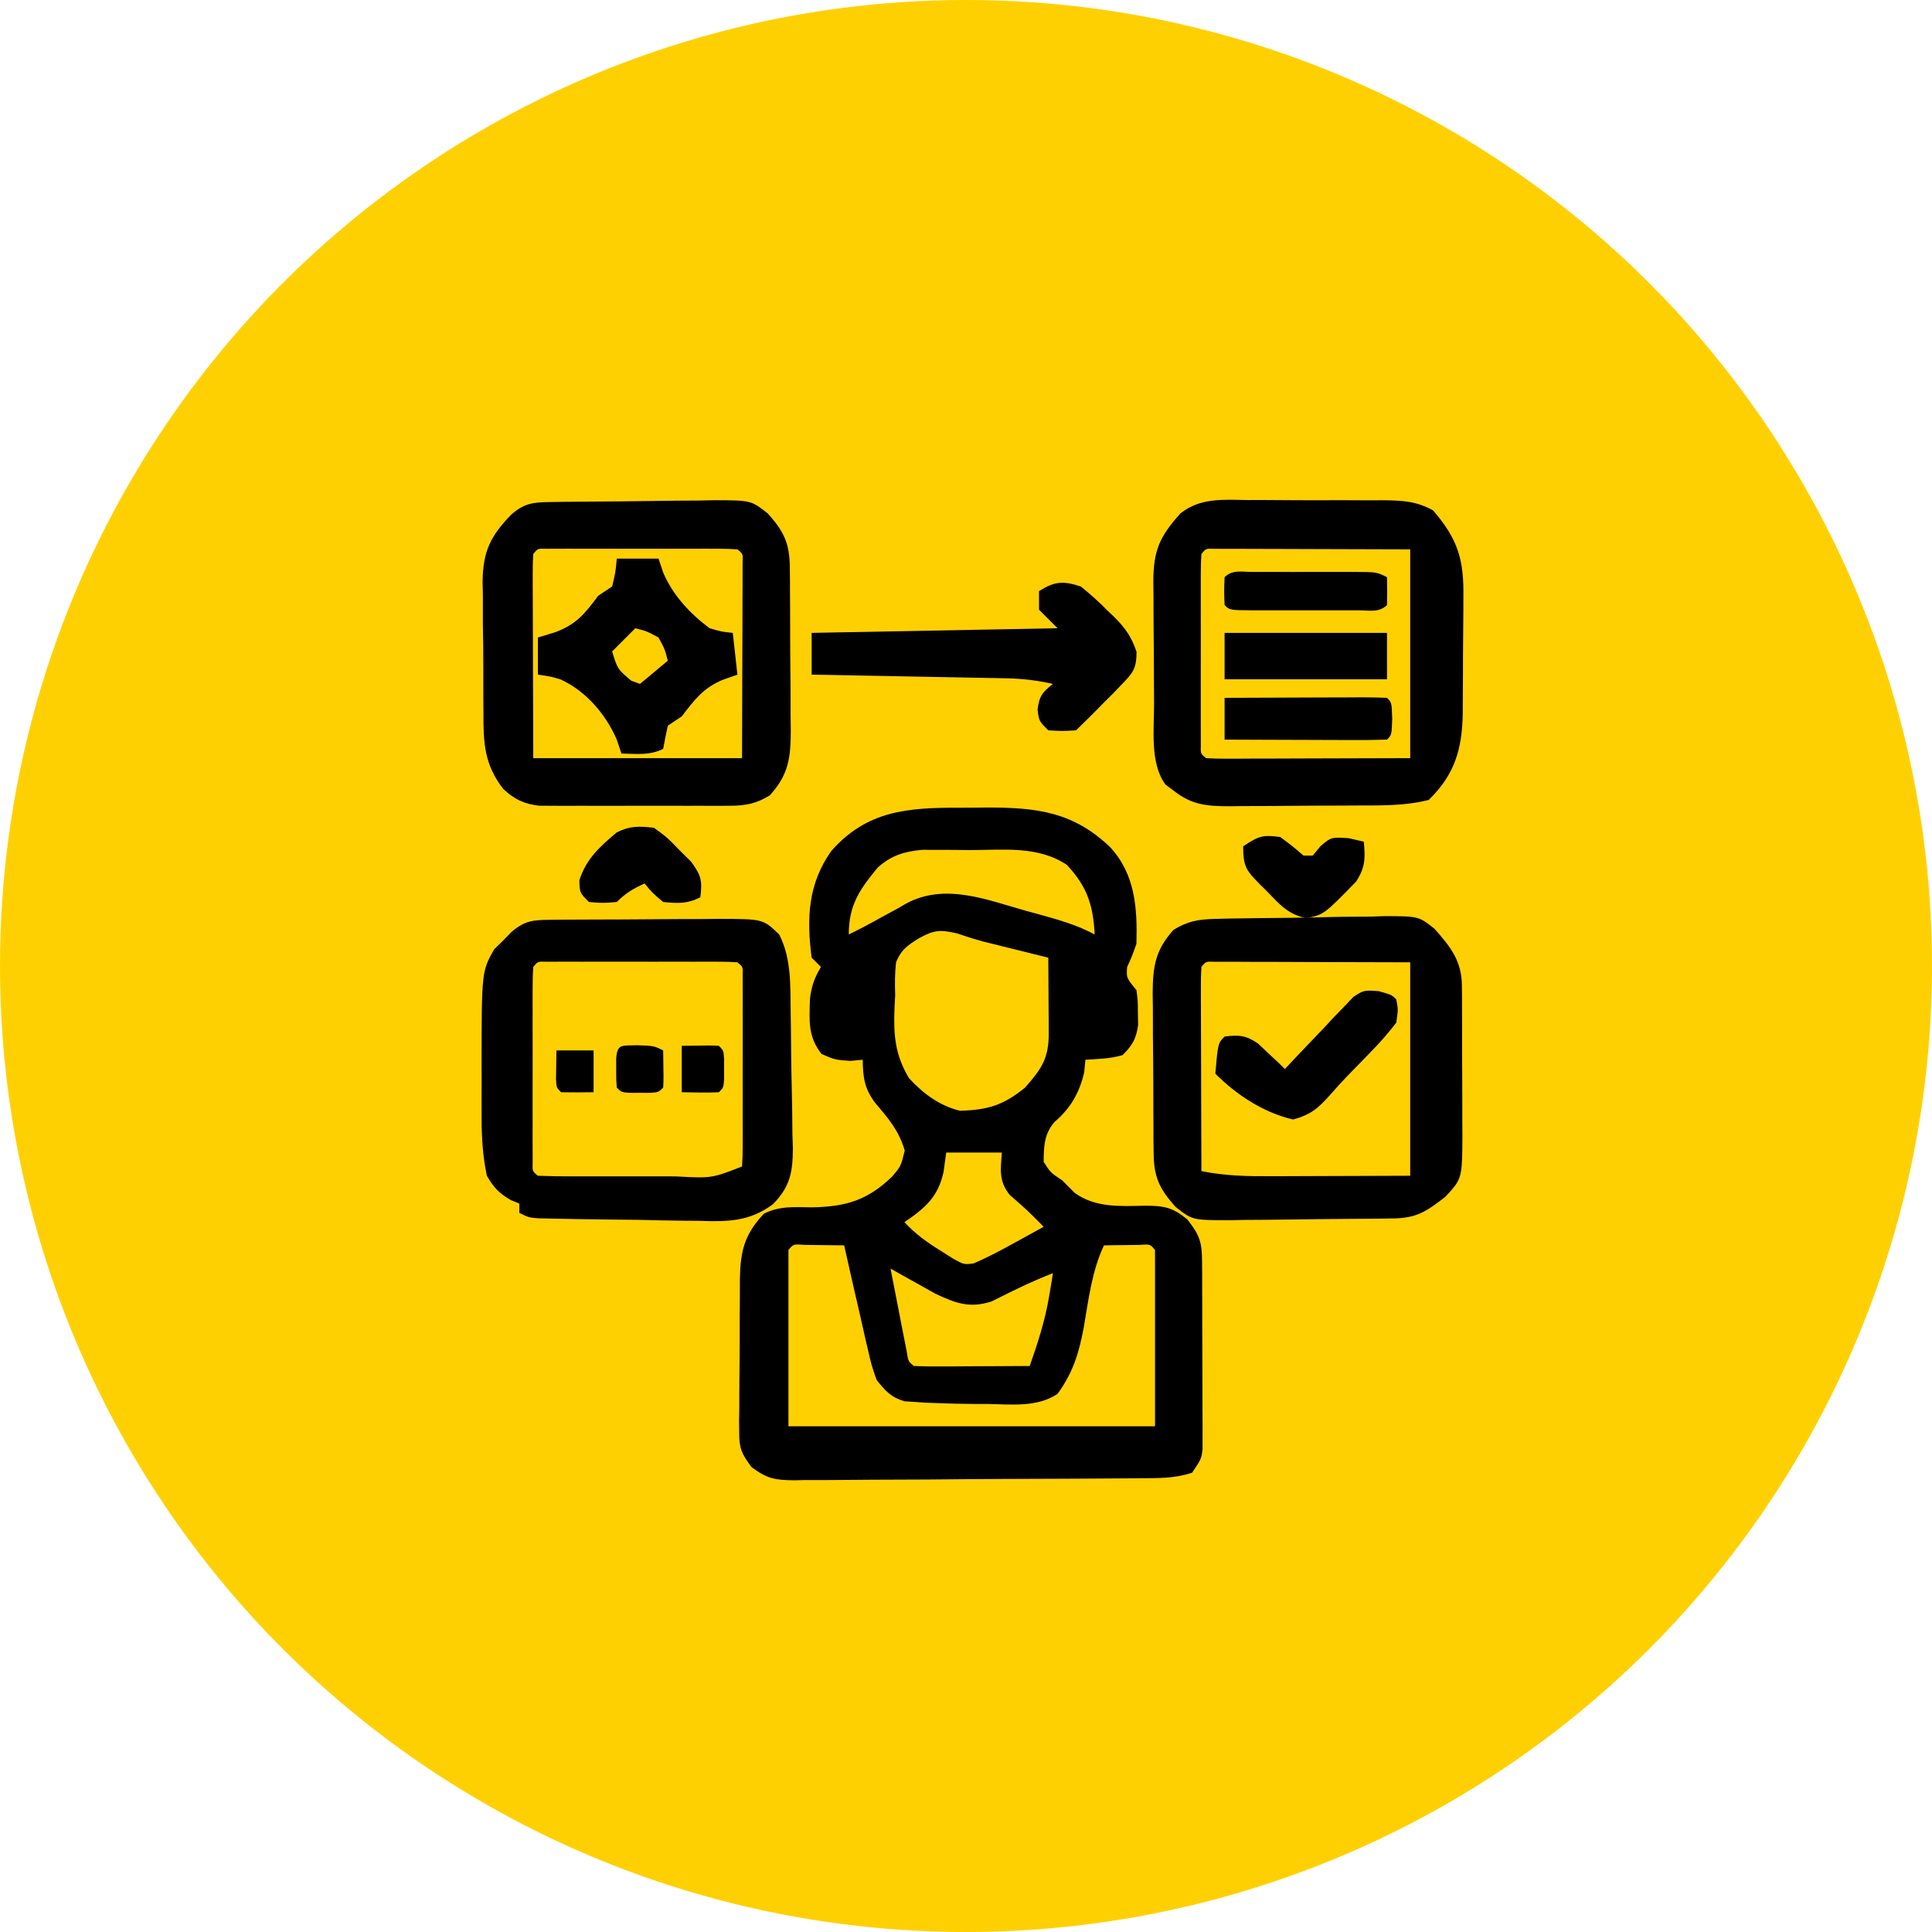 <svg xmlns="http://www.w3.org/2000/svg" width="120" height="120" viewBox="0 0 120 120" fill="none"><g clip-path="url(#clip0_57_328)"><circle cx="60" cy="60" r="60" fill="#FFD001"></circle><path d="M59.571 50.169C60.153 50.17 60.735 50.164 61.318 50.156C64.416 50.155 66.675 50.434 68.956 52.623C70.511 54.311 70.645 56.392 70.587 58.618C70.302 59.418 70.302 59.418 70.01 60.059C69.957 60.729 69.957 60.729 70.587 61.5C70.674 62.174 70.674 62.174 70.677 62.923C70.682 63.169 70.686 63.416 70.692 63.669C70.564 64.536 70.342 64.919 69.722 65.535C68.945 65.766 68.233 65.769 67.417 65.823C67.393 66.073 67.369 66.322 67.345 66.579C67.06 67.859 66.496 68.838 65.489 69.695C64.843 70.465 64.84 71.185 64.823 72.163C65.242 72.823 65.242 72.823 65.976 73.316C66.231 73.572 66.487 73.827 66.75 74.091C68.046 75.029 69.585 74.917 71.126 74.889C72.306 74.894 72.816 74.983 73.746 75.739C74.508 76.708 74.658 77.151 74.663 78.358C74.665 78.626 74.667 78.894 74.669 79.171C74.669 79.461 74.67 79.752 74.67 80.051C74.671 80.498 74.671 80.498 74.673 80.954C74.674 81.584 74.675 82.215 74.675 82.846C74.676 83.812 74.681 84.778 74.686 85.745C74.687 86.357 74.688 86.969 74.688 87.58C74.69 87.871 74.692 88.16 74.694 88.459C74.693 88.728 74.692 88.998 74.692 89.275C74.692 89.512 74.692 89.749 74.693 89.993C74.621 90.608 74.621 90.608 74.045 91.472C72.942 91.84 71.9 91.81 70.751 91.816C70.503 91.818 70.255 91.821 69.999 91.823C69.178 91.83 68.357 91.835 67.536 91.839C67.256 91.841 66.975 91.842 66.686 91.844C65.203 91.852 63.719 91.857 62.236 91.861C60.703 91.866 59.17 91.879 57.638 91.894C56.459 91.903 55.281 91.907 54.103 91.908C53.538 91.91 52.972 91.915 52.407 91.922C51.617 91.931 50.826 91.931 50.036 91.928C49.802 91.933 49.569 91.938 49.329 91.943C48.13 91.93 47.657 91.854 46.665 91.113C46.074 90.297 45.91 89.973 45.913 88.988C45.91 88.733 45.908 88.478 45.905 88.216C45.912 87.808 45.912 87.808 45.919 87.392C45.919 87.11 45.919 86.828 45.919 86.537C45.921 85.941 45.926 85.345 45.934 84.749C45.946 83.838 45.946 82.928 45.944 82.017C45.947 81.437 45.951 80.857 45.955 80.278C45.955 80.006 45.955 79.734 45.955 79.454C45.987 77.717 46.224 76.693 47.439 75.391C48.417 74.885 49.375 74.98 50.449 74.991C52.531 74.942 53.861 74.573 55.412 73.078C55.955 72.439 55.955 72.439 56.195 71.461C55.82 70.202 55.182 69.471 54.34 68.481C53.678 67.575 53.607 66.928 53.583 65.823C53.328 65.847 53.072 65.87 52.809 65.895C51.854 65.823 51.854 65.823 51.026 65.463C50.16 64.343 50.277 63.421 50.306 62.04C50.409 61.244 50.581 60.742 50.99 60.059C50.799 59.869 50.609 59.679 50.413 59.483C50.096 57.044 50.178 54.918 51.63 52.861C53.835 50.351 56.364 50.159 59.571 50.169ZM54.526 53.877C53.393 55.247 52.719 56.206 52.719 58.042C53.419 57.701 54.096 57.339 54.776 56.958C55.117 56.772 55.458 56.587 55.799 56.403C55.964 56.306 56.13 56.211 56.3 56.111C58.721 54.828 61.278 55.885 63.76 56.583C64.041 56.659 64.322 56.735 64.612 56.814C65.801 57.143 66.902 57.457 67.993 58.042C67.897 56.215 67.526 55.068 66.264 53.719C64.456 52.514 62.311 52.801 60.212 52.8C59.873 52.797 59.534 52.793 59.185 52.789C58.858 52.789 58.531 52.788 58.194 52.788C57.749 52.786 57.749 52.786 57.294 52.784C56.191 52.877 55.355 53.134 54.526 53.877ZM57.078 58.276C56.375 58.718 55.974 58.983 55.66 59.758C55.575 60.446 55.578 61.095 55.601 61.788C55.588 62.053 55.575 62.317 55.561 62.59C55.493 64.291 55.583 65.505 56.465 66.976C57.352 67.931 58.358 68.689 59.635 68.993C61.342 68.939 62.318 68.658 63.67 67.552C64.71 66.372 65.149 65.716 65.139 64.154C65.138 63.883 65.137 63.612 65.136 63.333C65.134 63.049 65.132 62.765 65.129 62.473C65.128 62.187 65.126 61.901 65.125 61.606C65.122 60.898 65.117 60.19 65.111 59.483C64.802 59.406 64.492 59.33 64.173 59.251C63.759 59.148 63.346 59.045 62.932 58.942C62.729 58.892 62.526 58.842 62.316 58.79C62.115 58.74 61.913 58.69 61.706 58.638C61.504 58.589 61.301 58.539 61.093 58.487C60.531 58.338 59.979 58.155 59.427 57.971C58.376 57.729 58.01 57.767 57.078 58.276ZM58.771 71.587C58.717 71.979 58.664 72.371 58.609 72.776C58.275 74.339 57.463 75.033 56.177 75.91C56.863 76.657 57.603 77.177 58.465 77.711C58.711 77.867 58.957 78.023 59.211 78.184C59.877 78.548 59.877 78.548 60.47 78.473C61.35 78.099 62.186 77.652 63.022 77.189C63.195 77.094 63.369 76.999 63.547 76.901C63.973 76.668 64.398 76.433 64.823 76.198C63.805 75.168 63.805 75.168 62.715 74.217C62.025 73.347 62.146 72.664 62.229 71.587C61.088 71.587 59.947 71.587 58.771 71.587ZM48.972 77.639C48.972 81.253 48.972 84.867 48.972 88.59C56.486 88.59 63.999 88.59 71.74 88.59C71.74 84.976 71.74 81.362 71.74 77.639C71.442 77.276 71.442 77.276 70.793 77.323C70.397 77.328 70.397 77.328 69.992 77.333C69.728 77.335 69.463 77.338 69.19 77.341C68.985 77.344 68.78 77.347 68.569 77.351C67.821 78.946 67.616 80.677 67.323 82.4C67.025 84.01 66.659 85.239 65.688 86.573C64.413 87.434 62.777 87.223 61.292 87.203C61.032 87.203 60.772 87.203 60.503 87.203C59.733 87.198 58.965 87.178 58.194 87.149C57.953 87.14 57.712 87.131 57.463 87.122C57.123 87.098 57.123 87.098 56.776 87.074C56.577 87.061 56.377 87.048 56.172 87.035C55.332 86.779 54.988 86.396 54.448 85.708C54.132 84.81 54.132 84.81 53.894 83.767C53.851 83.584 53.808 83.4 53.763 83.21C53.627 82.627 53.497 82.042 53.367 81.457C53.276 81.06 53.184 80.663 53.091 80.265C52.867 79.295 52.647 78.323 52.431 77.351C51.908 77.343 51.386 77.337 50.864 77.333C50.427 77.328 50.427 77.328 49.982 77.323C49.278 77.268 49.278 77.268 48.972 77.639ZM55.312 78.792C55.497 79.747 55.684 80.701 55.871 81.656C55.923 81.928 55.976 82.201 56.03 82.481C56.081 82.74 56.132 83 56.185 83.266C56.232 83.507 56.279 83.746 56.327 83.994C56.413 84.553 56.413 84.553 56.754 84.844C57.288 84.869 57.823 84.875 58.358 84.872C58.682 84.871 59.006 84.87 59.34 84.869C59.852 84.865 59.852 84.865 60.374 84.862C60.716 84.86 61.059 84.859 61.411 84.858C62.26 84.854 63.109 84.85 63.958 84.844C64.461 83.407 64.917 82.01 65.165 80.503C65.234 80.097 65.234 80.097 65.304 79.682C65.335 79.483 65.367 79.285 65.399 79.08C64.09 79.584 62.851 80.198 61.6 80.83C60.23 81.281 59.347 80.946 58.071 80.34C57.743 80.156 57.415 79.972 57.078 79.782C56.746 79.598 56.413 79.413 56.071 79.223C55.821 79.081 55.571 78.938 55.312 78.792Z" fill="black"></path><path d="M77.478 31.058C77.779 31.058 78.08 31.057 78.39 31.056C79.025 31.056 79.66 31.06 80.295 31.068C81.266 31.078 82.236 31.073 83.207 31.068C83.825 31.07 84.443 31.073 85.061 31.076C85.495 31.074 85.495 31.074 85.939 31.072C87.136 31.092 87.948 31.12 89.009 31.7C90.575 33.511 90.933 34.79 90.893 37.131C90.893 37.386 90.893 37.641 90.892 37.904C90.891 38.441 90.886 38.978 90.879 39.515C90.868 40.334 90.867 41.153 90.867 41.972C90.865 42.496 90.861 43.019 90.857 43.543C90.857 43.786 90.856 44.029 90.855 44.28C90.819 46.524 90.365 48.099 88.743 49.684C87.232 50.073 85.672 50.024 84.122 50.031C83.708 50.033 83.708 50.033 83.287 50.036C82.706 50.038 82.126 50.04 81.545 50.041C80.657 50.044 79.77 50.053 78.883 50.062C78.318 50.064 77.752 50.066 77.187 50.067C76.79 50.072 76.79 50.072 76.386 50.078C74.974 50.073 74.046 50.013 72.892 49.108C72.726 48.983 72.559 48.858 72.388 48.729C71.408 47.406 71.689 45.268 71.681 43.685C71.679 43.416 71.678 43.147 71.676 42.869C71.673 42.302 71.671 41.735 71.67 41.168C71.668 40.302 71.659 39.435 71.65 38.569C71.648 38.017 71.646 37.465 71.645 36.912C71.641 36.654 71.638 36.396 71.634 36.13C71.641 34.202 72.019 33.328 73.326 31.881C74.569 30.907 75.962 31.038 77.478 31.058ZM74.621 34.41C74.593 34.797 74.585 35.187 74.584 35.575C74.583 35.823 74.582 36.07 74.582 36.324C74.582 36.593 74.583 36.862 74.583 37.139C74.583 37.413 74.583 37.687 74.582 37.969C74.582 38.549 74.583 39.13 74.584 39.71C74.585 40.602 74.584 41.494 74.582 42.386C74.582 42.948 74.583 43.511 74.583 44.073C74.583 44.342 74.582 44.611 74.582 44.887C74.582 45.135 74.583 45.382 74.584 45.636C74.584 45.855 74.585 46.074 74.585 46.299C74.567 46.81 74.567 46.81 74.91 47.09C75.308 47.117 75.707 47.124 76.106 47.123C76.493 47.123 76.493 47.123 76.886 47.123C77.159 47.121 77.431 47.12 77.712 47.118C78.085 47.118 78.085 47.118 78.466 47.118C79.4 47.116 80.334 47.112 81.268 47.108C83.354 47.102 85.441 47.096 87.59 47.09C87.59 42.811 87.59 38.531 87.59 34.122C85.504 34.116 83.418 34.11 81.268 34.103C80.609 34.101 79.949 34.098 79.27 34.096C78.751 34.095 78.231 34.094 77.712 34.093C77.439 34.092 77.167 34.09 76.886 34.089C76.629 34.089 76.372 34.089 76.106 34.089C75.882 34.088 75.657 34.088 75.426 34.087C74.903 34.065 74.903 34.065 74.621 34.41Z" fill="black"></path><path d="M34.141 31.184C34.413 31.179 34.684 31.175 34.963 31.17C36.206 31.157 37.449 31.145 38.692 31.139C39.347 31.134 40.002 31.126 40.658 31.115C41.602 31.099 42.547 31.093 43.492 31.089C43.784 31.082 44.076 31.076 44.376 31.069C46.651 31.076 46.651 31.076 47.694 31.897C48.677 32.994 49.042 33.735 49.056 35.207C49.06 35.478 49.063 35.749 49.067 36.029C49.068 36.32 49.068 36.611 49.069 36.911C49.072 37.363 49.072 37.363 49.075 37.824C49.078 38.461 49.079 39.098 49.079 39.736C49.08 40.708 49.091 41.681 49.102 42.654C49.103 43.273 49.105 43.893 49.105 44.512C49.109 44.802 49.113 45.092 49.118 45.391C49.107 47.055 48.989 48.11 47.819 49.396C46.952 49.932 46.297 50.045 45.284 50.047C45.011 50.049 44.738 50.05 44.456 50.052C44.163 50.051 43.87 50.05 43.569 50.049C43.115 50.05 43.115 50.05 42.651 50.05C42.012 50.051 41.372 50.05 40.733 50.047C39.754 50.044 38.775 50.047 37.796 50.051C37.174 50.051 36.553 50.05 35.931 50.049C35.638 50.05 35.345 50.051 35.044 50.052C34.634 50.05 34.634 50.05 34.216 50.047C33.976 50.046 33.736 50.046 33.489 50.045C32.555 49.941 31.948 49.644 31.26 49.007C30.09 47.497 30.02 46.169 30.028 44.3C30.025 44.007 30.022 43.715 30.02 43.414C30.016 42.798 30.016 42.182 30.02 41.566C30.023 40.627 30.008 39.691 29.992 38.752C29.991 38.152 29.991 37.551 29.992 36.95C29.986 36.672 29.98 36.394 29.974 36.108C30.006 34.235 30.459 33.291 31.768 31.951C32.574 31.254 33.1 31.2 34.141 31.184ZM33.121 34.41C33.095 34.808 33.088 35.207 33.089 35.606C33.089 35.864 33.089 36.121 33.089 36.386C33.09 36.659 33.092 36.931 33.093 37.212C33.094 37.461 33.094 37.71 33.094 37.966C33.096 38.9 33.1 39.834 33.103 40.768C33.109 42.854 33.115 44.941 33.121 47.09C37.401 47.09 41.681 47.09 46.09 47.09C46.099 43.961 46.099 43.961 46.108 40.768C46.111 40.109 46.114 39.449 46.116 38.77C46.117 38.251 46.118 37.731 46.118 37.212C46.12 36.939 46.121 36.667 46.123 36.386C46.123 36.129 46.123 35.872 46.123 35.606C46.124 35.382 46.124 35.157 46.125 34.926C46.147 34.403 46.147 34.403 45.802 34.121C45.414 34.093 45.025 34.085 44.636 34.084C44.389 34.083 44.142 34.082 43.887 34.081C43.484 34.082 43.484 34.082 43.073 34.083C42.799 34.083 42.525 34.083 42.243 34.082C41.663 34.082 41.082 34.083 40.502 34.084C39.61 34.086 38.718 34.084 37.826 34.082C37.264 34.082 36.701 34.083 36.139 34.083C35.87 34.083 35.601 34.082 35.324 34.081C35.077 34.082 34.83 34.083 34.575 34.084C34.248 34.085 34.248 34.085 33.913 34.085C33.401 34.067 33.401 34.067 33.121 34.41Z" fill="black"></path><path d="M75.467 57.075C75.749 57.068 76.031 57.06 76.321 57.053C76.624 57.048 76.927 57.044 77.239 57.04C77.709 57.033 77.709 57.033 78.189 57.026C78.852 57.018 79.515 57.011 80.178 57.007C81.189 56.997 82.2 56.972 83.212 56.946C83.856 56.94 84.501 56.935 85.146 56.932C85.447 56.922 85.749 56.911 86.059 56.901C88.122 56.913 88.122 56.913 89.098 57.687C90.11 58.823 90.794 59.698 90.802 61.239C90.804 61.483 90.806 61.726 90.808 61.977C90.808 62.24 90.808 62.504 90.809 62.776C90.81 63.182 90.81 63.182 90.812 63.596C90.813 64.17 90.814 64.744 90.814 65.318C90.814 66.195 90.82 67.071 90.825 67.948C90.826 68.505 90.826 69.063 90.827 69.62C90.829 69.882 90.831 70.144 90.833 70.413C90.823 73.205 90.823 73.205 89.77 74.338C88.615 75.228 88.015 75.655 86.571 75.677C86.299 75.682 86.028 75.686 85.748 75.691C84.505 75.704 83.263 75.716 82.02 75.722C81.365 75.727 80.709 75.735 80.054 75.746C79.109 75.762 78.165 75.768 77.22 75.772C76.782 75.782 76.782 75.782 76.335 75.792C74.061 75.785 74.061 75.785 73.018 74.964C72.045 73.878 71.67 73.139 71.656 71.681C71.652 71.415 71.648 71.15 71.645 70.876C71.644 70.591 71.643 70.306 71.643 70.013C71.641 69.718 71.639 69.423 71.637 69.119C71.634 68.496 71.633 67.872 71.633 67.249C71.632 66.297 71.621 65.345 71.61 64.393C71.608 63.787 71.607 63.18 71.607 62.574C71.603 62.29 71.598 62.007 71.594 61.714C71.605 60.065 71.737 59.03 72.892 57.753C73.766 57.214 74.448 57.098 75.467 57.075ZM74.621 60.059C74.595 60.457 74.588 60.857 74.589 61.256C74.589 61.51 74.589 61.764 74.589 62.025C74.59 62.301 74.592 62.577 74.593 62.861C74.594 63.142 74.594 63.423 74.595 63.713C74.596 64.614 74.6 65.516 74.603 66.417C74.605 67.027 74.606 67.636 74.607 68.246C74.611 69.744 74.615 71.242 74.621 72.74C76.089 73.038 77.489 73.065 78.978 73.056C79.197 73.056 79.417 73.055 79.642 73.055C80.454 73.053 81.266 73.049 82.079 73.046C83.897 73.04 85.716 73.034 87.59 73.028C87.59 68.653 87.59 64.278 87.59 59.771C85.504 59.765 83.418 59.759 81.268 59.753C80.609 59.75 79.949 59.748 79.27 59.745C78.751 59.744 78.231 59.743 77.712 59.743C77.439 59.741 77.167 59.74 76.886 59.738C76.629 59.738 76.372 59.738 76.106 59.738C75.882 59.737 75.657 59.737 75.426 59.736C74.903 59.714 74.903 59.714 74.621 60.059Z" fill="black"></path><path d="M34.172 57.131C34.589 57.127 34.589 57.127 35.015 57.122C35.316 57.121 35.617 57.12 35.928 57.118C36.392 57.116 36.392 57.116 36.865 57.114C37.52 57.111 38.176 57.109 38.831 57.108C39.833 57.105 40.835 57.096 41.837 57.087C42.473 57.085 43.109 57.084 43.745 57.083C44.045 57.079 44.345 57.075 44.653 57.072C47.396 57.08 47.396 57.08 48.396 58.042C49.169 59.553 49.085 61.232 49.11 62.895C49.114 63.195 49.119 63.494 49.124 63.803C49.132 64.436 49.138 65.068 49.142 65.701C49.149 66.346 49.161 66.992 49.178 67.637C49.202 68.572 49.212 69.506 49.218 70.442C49.228 70.729 49.238 71.015 49.248 71.311C49.239 72.804 49.078 73.714 48.006 74.797C46.55 75.88 45.198 75.887 43.436 75.829C43.133 75.826 42.831 75.824 42.519 75.822C41.56 75.813 40.601 75.789 39.642 75.766C38.991 75.758 38.34 75.751 37.689 75.745C36.503 75.731 35.318 75.715 34.132 75.686C33.895 75.681 33.657 75.675 33.412 75.67C32.833 75.621 32.833 75.621 32.257 75.333C32.257 75.143 32.257 74.953 32.257 74.757C32.085 74.686 31.912 74.614 31.735 74.541C30.988 74.114 30.673 73.77 30.24 73.028C29.984 71.812 29.914 70.653 29.913 69.413C29.913 69.056 29.912 68.698 29.912 68.331C29.913 67.961 29.914 67.591 29.915 67.21C29.914 66.846 29.913 66.481 29.912 66.106C29.918 60.346 29.918 60.346 30.689 58.967C30.867 58.792 31.046 58.618 31.23 58.438C31.408 58.256 31.586 58.074 31.77 57.886C32.586 57.181 33.117 57.139 34.172 57.131ZM33.121 60.059C33.093 60.456 33.085 60.854 33.084 61.251C33.083 61.504 33.082 61.757 33.081 62.018C33.082 62.293 33.083 62.568 33.083 62.851C33.083 63.131 33.083 63.412 33.082 63.7C33.082 64.294 33.083 64.889 33.084 65.483C33.086 66.395 33.084 67.308 33.082 68.221C33.082 68.796 33.083 69.372 33.083 69.948C33.083 70.223 33.082 70.498 33.081 70.781C33.082 71.034 33.083 71.287 33.084 71.547C33.084 71.771 33.085 71.995 33.085 72.225C33.066 72.747 33.066 72.747 33.41 73.028C34.155 73.057 34.892 73.068 35.636 73.066C35.862 73.066 36.087 73.067 36.319 73.067C36.797 73.067 37.275 73.067 37.753 73.065C38.48 73.064 39.207 73.065 39.934 73.067C40.398 73.067 40.863 73.067 41.328 73.066C41.544 73.067 41.76 73.067 41.982 73.068C44.2 73.19 44.2 73.19 46.09 72.451C46.118 72.064 46.127 71.674 46.128 71.286C46.129 70.915 46.129 70.915 46.13 70.537C46.13 70.268 46.129 69.999 46.129 69.722C46.129 69.449 46.129 69.175 46.129 68.892C46.13 68.312 46.129 67.731 46.128 67.151C46.126 66.259 46.128 65.367 46.13 64.475C46.13 63.913 46.129 63.35 46.129 62.788C46.129 62.519 46.13 62.251 46.13 61.974C46.129 61.727 46.129 61.479 46.128 61.225C46.127 61.006 46.127 60.788 46.127 60.562C46.145 60.051 46.145 60.051 45.802 59.771C45.414 59.743 45.025 59.734 44.636 59.733C44.389 59.733 44.142 59.732 43.887 59.731C43.484 59.732 43.484 59.732 43.073 59.733C42.799 59.732 42.525 59.732 42.243 59.732C41.663 59.731 41.082 59.732 40.502 59.733C39.61 59.735 38.718 59.733 37.826 59.731C37.264 59.732 36.701 59.732 36.139 59.733C35.87 59.732 35.601 59.731 35.324 59.731C35.077 59.732 34.83 59.733 34.575 59.733C34.248 59.734 34.248 59.734 33.913 59.734C33.401 59.716 33.401 59.716 33.121 60.059Z" fill="black"></path><path d="M67.129 36.427C67.732 36.911 68.249 37.373 68.786 37.922C68.928 38.057 69.07 38.193 69.217 38.332C69.901 39.02 70.289 39.569 70.594 40.493C70.585 41.512 70.39 41.78 69.686 42.497C69.501 42.691 69.315 42.885 69.123 43.085C68.941 43.265 68.758 43.446 68.57 43.632C68.422 43.783 68.275 43.934 68.124 44.089C67.797 44.422 67.463 44.748 67.129 45.073C66.986 45.215 66.986 45.215 66.84 45.361C65.994 45.415 65.994 45.415 65.111 45.361C64.535 44.785 64.535 44.785 64.445 44.082C64.549 43.23 64.74 43.001 65.399 42.479C64.438 42.266 63.536 42.15 62.551 42.132C62.28 42.126 62.009 42.12 61.73 42.114C61.441 42.109 61.152 42.105 60.855 42.1C60.556 42.094 60.257 42.088 59.95 42.082C58.998 42.063 58.047 42.046 57.096 42.029C56.45 42.016 55.804 42.004 55.158 41.991C53.576 41.96 51.995 41.931 50.413 41.903C50.413 41.047 50.413 40.191 50.413 39.309C55.454 39.214 60.494 39.119 65.688 39.021C65.307 38.64 64.927 38.26 64.535 37.868C64.535 37.488 64.535 37.107 64.535 36.715C65.513 36.099 66.032 36.071 67.129 36.427Z" fill="black"></path><path d="M38.309 34.698C39.165 34.698 40.021 34.698 40.903 34.698C40.998 34.983 41.093 35.269 41.191 35.562C41.8 36.984 42.844 38.098 44.073 39.021C44.837 39.241 44.837 39.241 45.514 39.309C45.657 40.593 45.657 40.593 45.802 41.903C45.499 42.01 45.196 42.117 44.883 42.227C43.669 42.74 43.137 43.461 42.344 44.496C42.058 44.687 41.773 44.877 41.479 45.073C41.374 45.551 41.278 46.032 41.191 46.514C40.339 46.94 39.536 46.819 38.597 46.802C38.502 46.517 38.407 46.231 38.309 45.938C37.633 44.373 36.395 42.921 34.828 42.206C34.229 42.022 34.229 42.022 33.41 41.903C33.41 41.142 33.41 40.381 33.41 39.597C33.76 39.49 34.111 39.383 34.472 39.273C35.799 38.783 36.322 38.124 37.156 37.004C37.442 36.813 37.727 36.623 38.021 36.427C38.232 35.544 38.232 35.544 38.309 34.698ZM39.462 39.021C38.986 39.496 38.511 39.972 38.021 40.462C38.357 41.561 38.357 41.561 39.21 42.281C39.388 42.346 39.566 42.412 39.75 42.479C40.321 42.004 40.891 41.528 41.479 41.038C41.295 40.325 41.295 40.325 40.903 39.597C40.175 39.205 40.175 39.205 39.462 39.021Z" fill="black"></path><path d="M85.632 61.561C86.438 61.788 86.438 61.788 86.726 62.076C86.844 62.7 86.844 62.7 86.726 63.517C86.21 64.187 85.713 64.759 85.123 65.355C84.964 65.519 84.805 65.683 84.642 65.852C84.327 66.177 84.011 66.501 83.693 66.824C83.338 67.191 82.997 67.572 82.659 67.956C81.889 68.82 81.448 69.228 80.313 69.533C78.485 69.107 76.813 68.015 75.486 66.688C75.652 64.792 75.652 64.792 76.062 64.382C76.973 64.27 77.382 64.299 78.148 64.823C78.346 65.01 78.543 65.198 78.746 65.391C78.947 65.578 79.148 65.765 79.355 65.958C79.505 66.104 79.655 66.249 79.809 66.399C79.948 66.249 80.088 66.1 80.231 65.945C80.866 65.269 81.508 64.6 82.151 63.932C82.37 63.696 82.589 63.459 82.815 63.216C83.03 62.994 83.246 62.772 83.468 62.544C83.664 62.337 83.86 62.13 84.062 61.917C84.708 61.5 84.708 61.5 85.632 61.561Z" fill="black"></path><path d="M76.062 39.309C79.391 39.309 82.72 39.309 86.149 39.309C86.149 40.26 86.149 41.211 86.149 42.191C82.821 42.191 79.492 42.191 76.062 42.191C76.062 41.24 76.062 40.289 76.062 39.309Z" fill="black"></path><path d="M76.062 43.344C77.494 43.337 78.925 43.331 80.356 43.328C80.844 43.327 81.331 43.325 81.818 43.322C82.517 43.319 83.216 43.317 83.915 43.316C84.243 43.313 84.243 43.313 84.579 43.311C85.102 43.311 85.626 43.326 86.149 43.344C86.438 43.632 86.438 43.632 86.474 44.641C86.438 45.649 86.438 45.649 86.149 45.938C85.402 45.963 84.662 45.971 83.915 45.966C83.691 45.965 83.468 45.965 83.237 45.964C82.521 45.963 81.804 45.959 81.088 45.956C80.603 45.954 80.119 45.953 79.634 45.952C78.444 45.948 77.253 45.943 76.062 45.938C76.062 45.082 76.062 44.226 76.062 43.344Z" fill="black"></path><path d="M79.521 51.99C80.295 52.566 80.295 52.566 80.962 53.142C81.152 53.142 81.342 53.142 81.538 53.142C81.699 52.946 81.859 52.75 82.025 52.548C82.691 51.99 82.691 51.99 83.772 52.062C84.081 52.133 84.39 52.204 84.708 52.278C84.805 53.312 84.804 53.856 84.24 54.745C82.23 56.808 82.23 56.808 81.155 57.023C80.042 56.829 79.46 56.163 78.71 55.376C78.566 55.234 78.421 55.093 78.272 54.947C77.413 54.071 77.215 53.841 77.215 52.566C78.159 51.937 78.426 51.833 79.521 51.99Z" fill="black"></path><path d="M40.615 51.413C41.414 51.993 41.414 51.993 42.164 52.764C42.541 53.14 42.541 53.14 42.927 53.524C43.549 54.367 43.633 54.717 43.496 55.736C42.678 56.145 42.097 56.115 41.191 56.024C40.507 55.448 40.507 55.448 40.038 54.871C39.327 55.203 38.872 55.462 38.309 56.024C37.444 56.096 37.444 56.096 36.58 56.024C36.004 55.448 36.004 55.448 35.986 54.673C36.413 53.339 37.25 52.589 38.309 51.701C39.14 51.286 39.692 51.311 40.615 51.413Z" fill="black"></path><path d="M77.775 35.522C77.973 35.523 78.171 35.524 78.376 35.524C78.68 35.524 78.68 35.524 78.991 35.523C79.421 35.523 79.851 35.524 80.281 35.525C80.94 35.526 81.599 35.525 82.258 35.523C82.675 35.523 83.092 35.524 83.509 35.524C83.707 35.524 83.905 35.523 84.109 35.522C85.507 35.529 85.507 35.529 86.149 35.851C86.162 36.427 86.161 37.004 86.149 37.58C85.658 38.071 85.041 37.905 84.386 37.908C84.18 37.907 83.975 37.907 83.763 37.906C83.553 37.907 83.343 37.907 83.126 37.907C82.681 37.907 82.237 37.907 81.792 37.906C81.109 37.904 80.426 37.906 79.743 37.907C79.311 37.907 78.88 37.907 78.449 37.906C78.141 37.907 78.141 37.907 77.826 37.908C76.384 37.901 76.384 37.901 76.062 37.58C76.026 36.715 76.026 36.715 76.062 35.851C76.544 35.369 77.131 35.526 77.775 35.522Z" fill="black"></path><path d="M39.588 64.922C40.615 64.958 40.615 64.958 41.191 65.246C41.219 67.02 41.219 67.02 41.191 67.552C40.903 67.84 40.903 67.84 40.38 67.879C40.172 67.878 39.964 67.877 39.75 67.876C39.542 67.877 39.334 67.878 39.12 67.879C38.597 67.84 38.597 67.84 38.309 67.552C38.271 67.03 38.271 67.03 38.273 66.399C38.272 66.191 38.272 65.983 38.271 65.769C38.341 64.81 38.598 64.958 39.588 64.922Z" fill="black"></path><path d="M42.344 64.958C44.117 64.93 44.117 64.93 44.649 64.958C44.938 65.247 44.938 65.247 44.976 65.769C44.975 65.977 44.974 66.185 44.974 66.399C44.974 66.607 44.975 66.815 44.976 67.03C44.938 67.552 44.938 67.552 44.649 67.84C43.88 67.881 43.115 67.853 42.344 67.84C42.344 66.889 42.344 65.938 42.344 64.958Z" fill="black"></path><path d="M34.562 65.246C35.323 65.246 36.084 65.246 36.868 65.246C36.868 66.103 36.868 66.958 36.868 67.84C36.196 67.853 35.523 67.852 34.851 67.84C34.562 67.552 34.562 67.552 34.534 67.02C34.544 66.429 34.553 65.838 34.562 65.246Z" fill="black"></path></g><defs><clipPath id="clip0_57_328"><rect width="120" height="120" fill="white"></rect></clipPath></defs></svg>